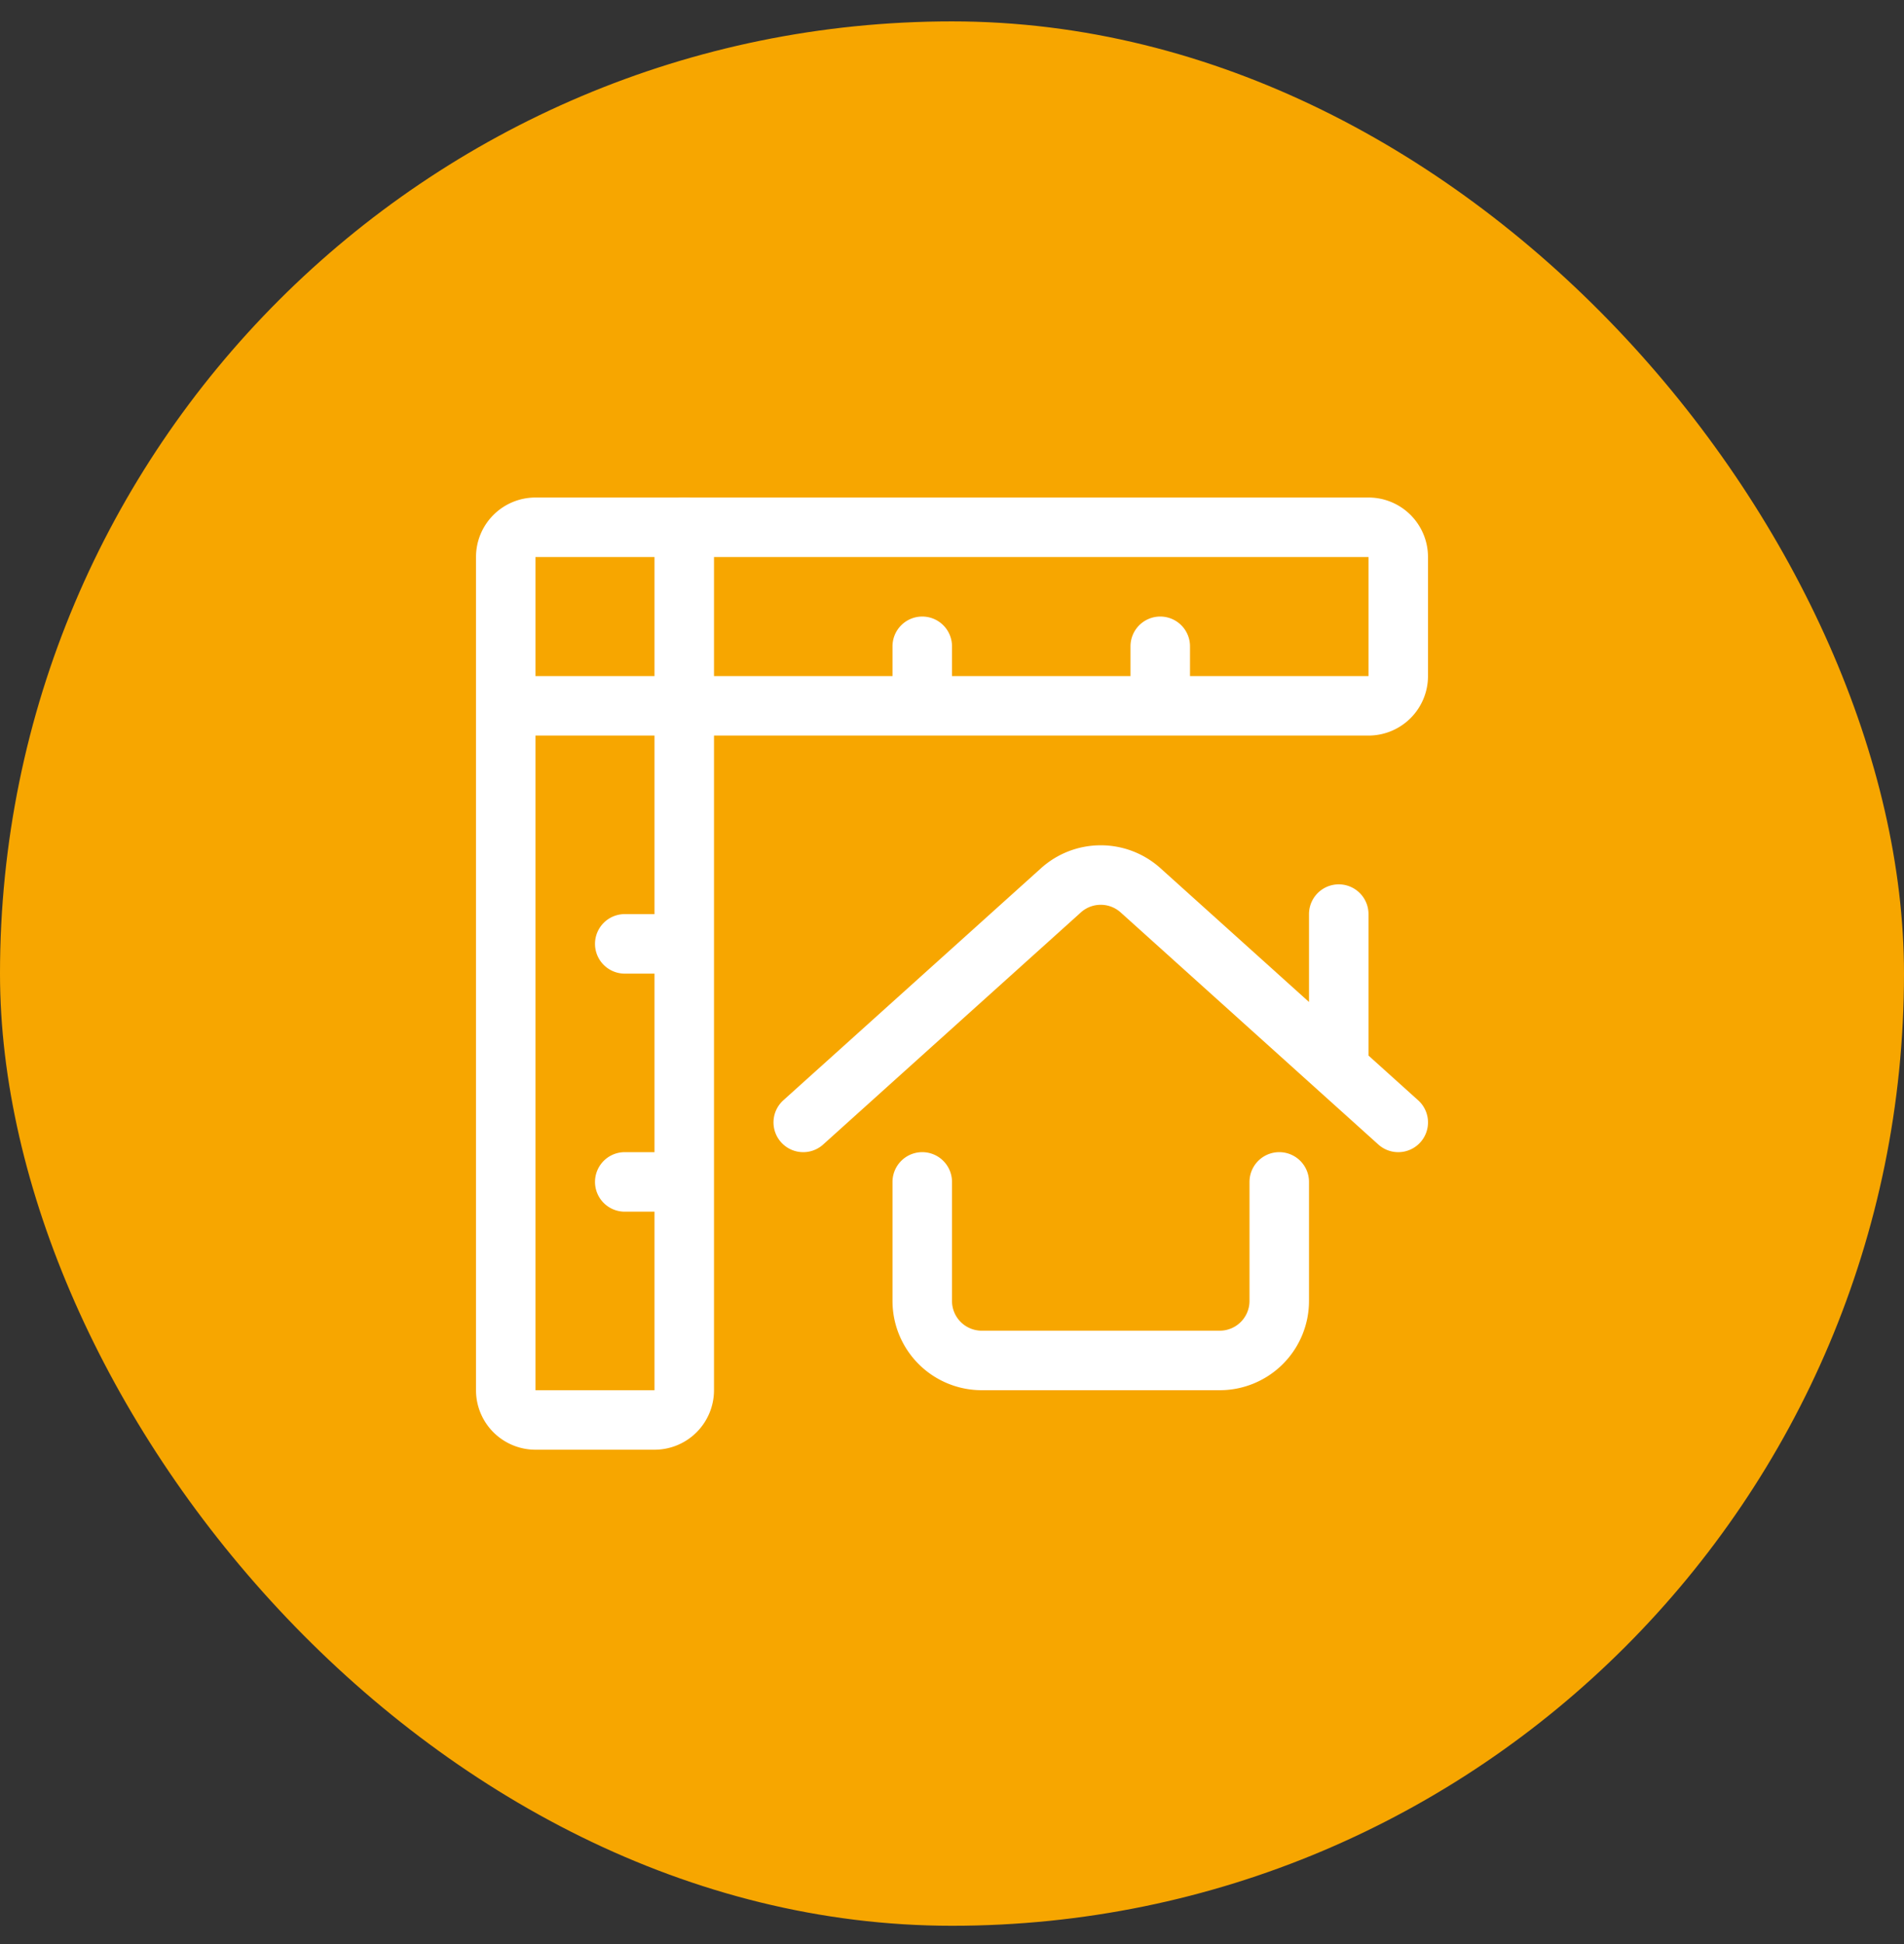 <svg xmlns="http://www.w3.org/2000/svg" width="48" height="49" fill="none"><rect width="100%" height="100%" fill="#333333" stroke="none"/><rect width="48" height="48" y=".539" fill="#F7A600" rx="24"/><g stroke="#fff" stroke-linecap="round" stroke-linejoin="round" stroke-width="1.5" clip-path="url(#a)"><path d="M23.25 29.79v3a1.5 1.5 0 0 0 1.5 1.5h6a1.5 1.5 0 0 0 1.5-1.5v-3M35.25 28.29l-6.497-5.85a1.5 1.5 0 0 0-2.006 0l-6.497 5.85M33.75 26.94v-3.9"/><path d="M35.25 14.04a.75.75 0 0 0-.75-.75h-21a.75.75 0 0 0-.75.75v21a.75.75 0 0 0 .75.75h3a.75.75 0 0 0 .75-.75V17.79H34.5a.75.75 0 0 0 .75-.75v-3ZM15.75 23.79h1.5M15.75 29.79h1.5M23.25 17.79v-1.5M29.25 17.79v-1.5"/><path d="M12.75 17.79h4.5v-4.5"/></g><defs><clipPath id="a"><path fill="#fff" d="M12 12.54h24v24H12z"/></clipPath></defs></svg>